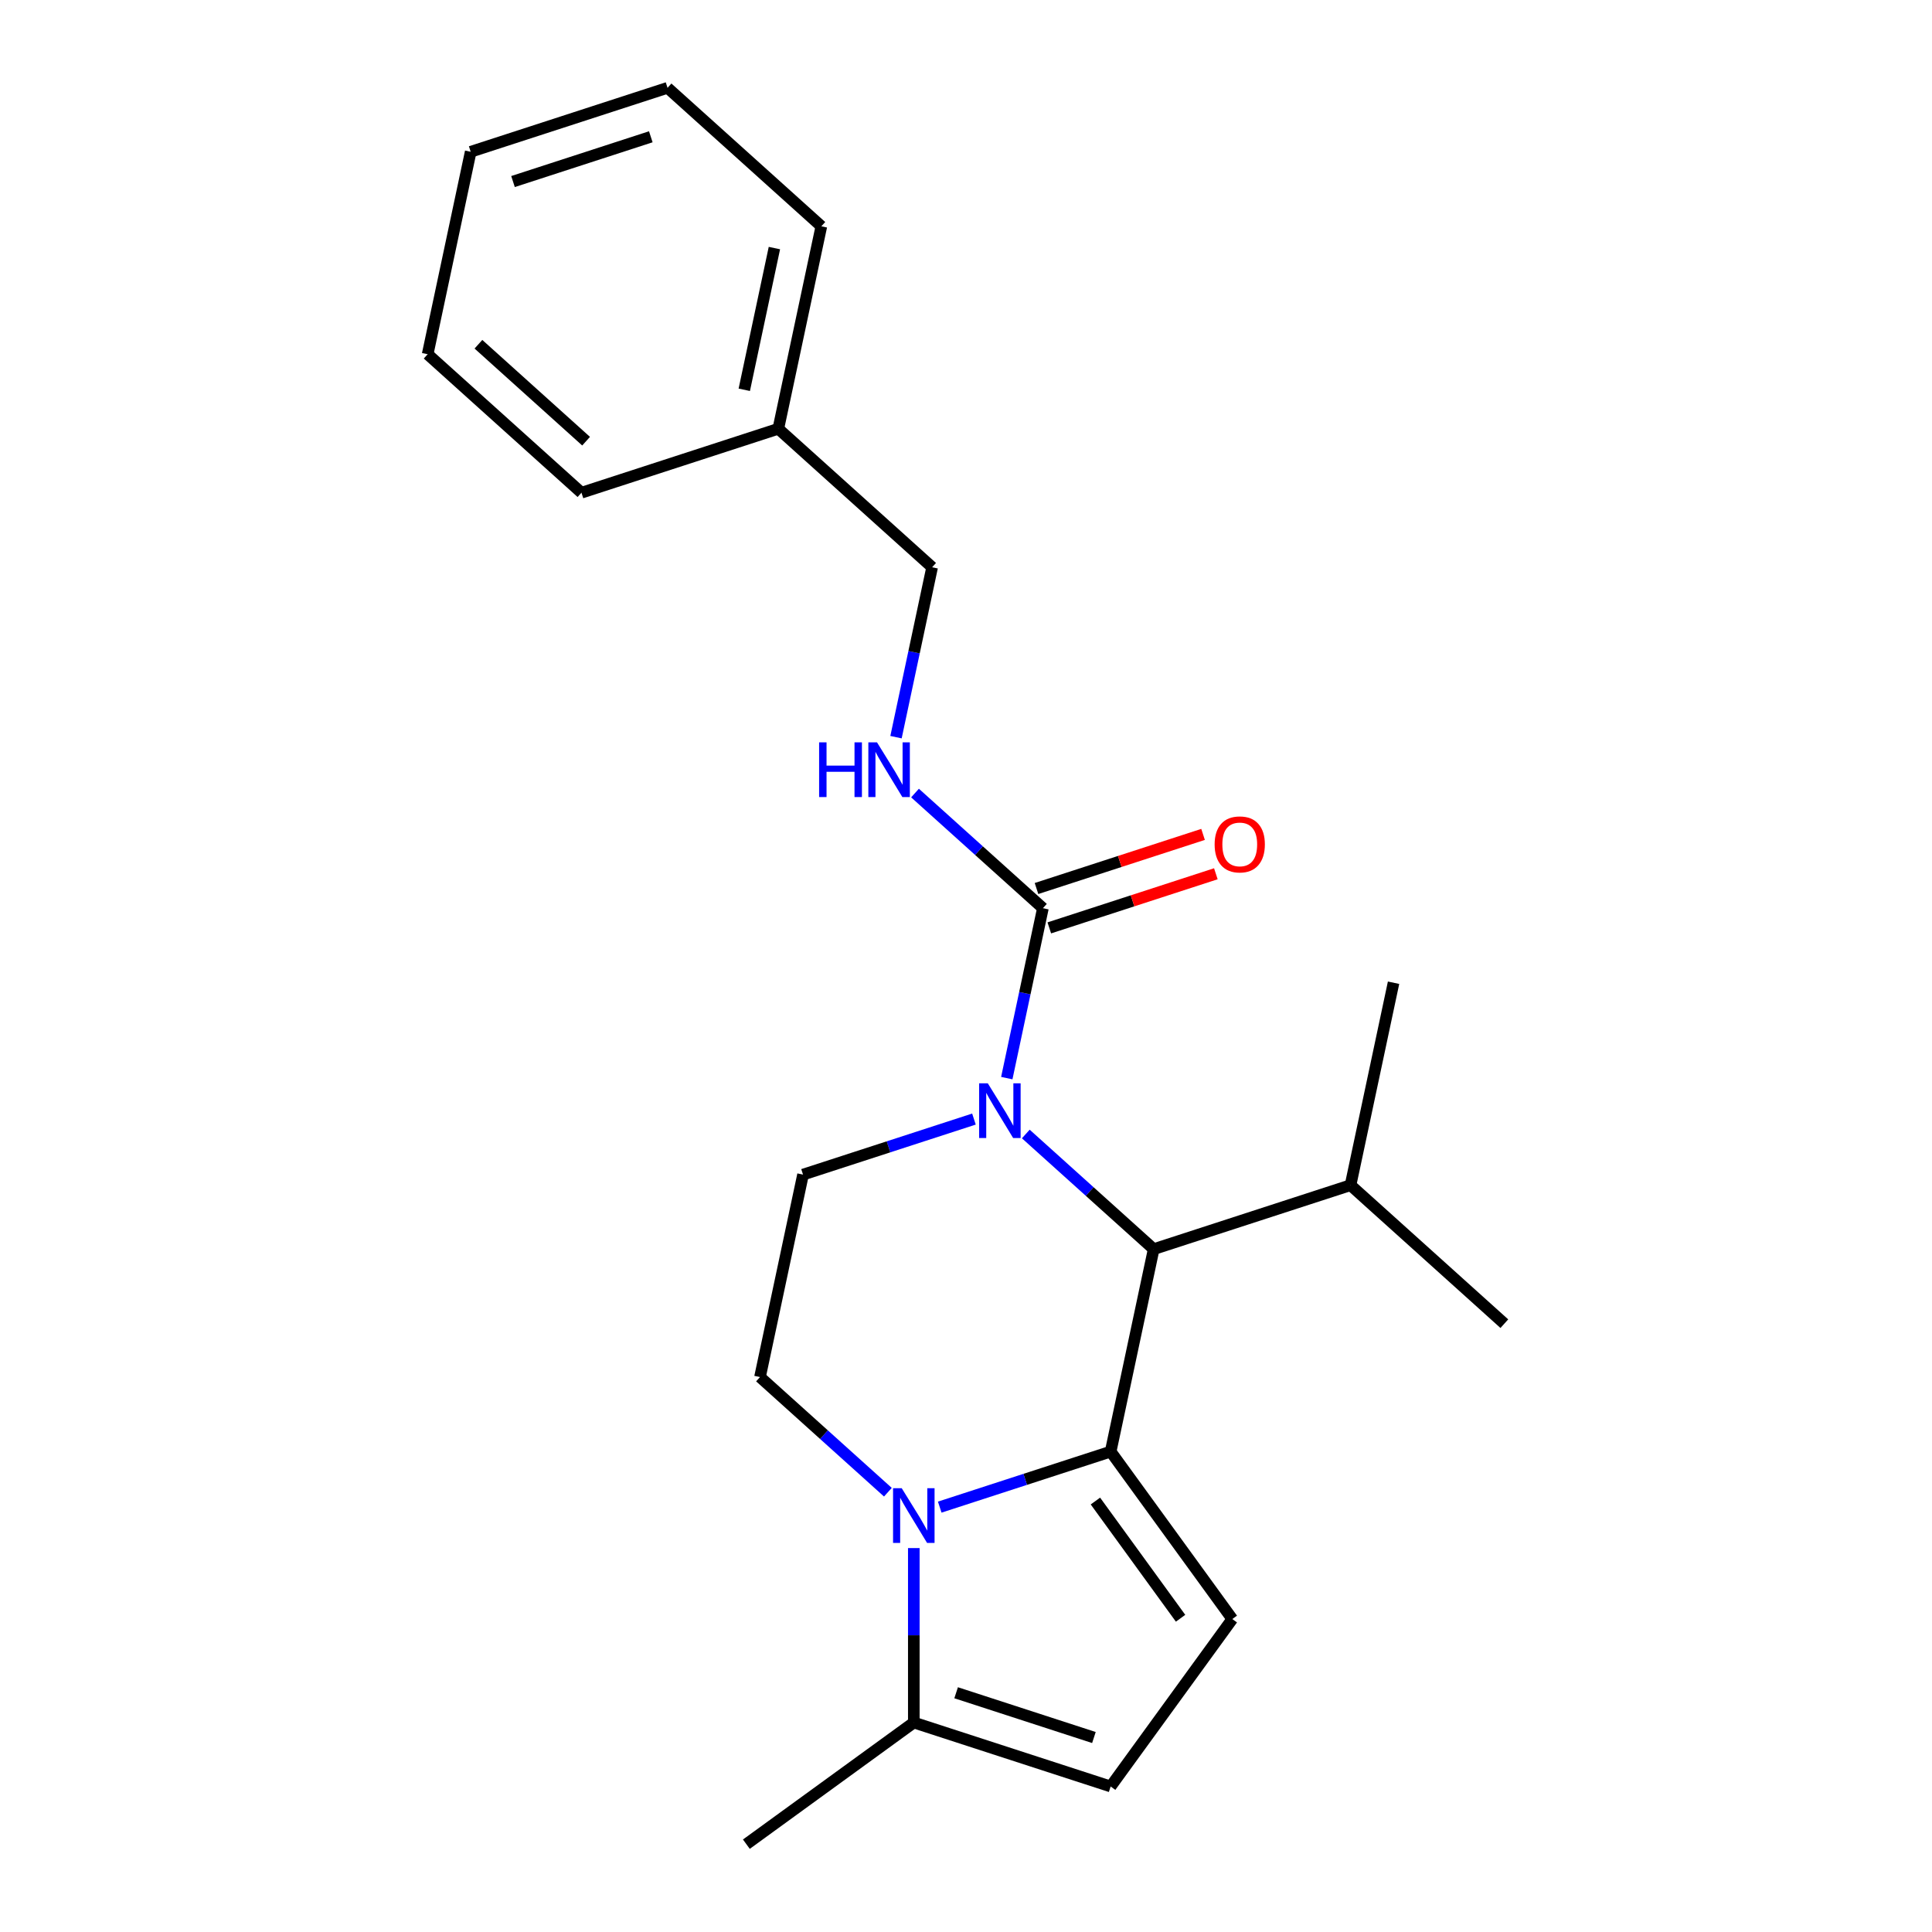 <?xml version='1.0' encoding='iso-8859-1'?>
<svg version='1.1' baseProfile='full'
              xmlns='http://www.w3.org/2000/svg'
                      xmlns:rdkit='http://www.rdkit.org/xml'
                      xmlns:xlink='http://www.w3.org/1999/xlink'
                  xml:space='preserve'
width='1000px' height='1000px' viewBox='0 0 1000 1000'>
<!-- END OF HEADER -->
<rect style='opacity:1.0;fill:#FFFFFF;stroke:none' width='1000' height='1000' x='0' y='0'> </rect>
<path class='bond-0' d='M 574.872,751.342 L 530.638,765.715' style='fill:none;fill-rule:evenodd;stroke:#000000;stroke-width:6px;stroke-linecap:butt;stroke-linejoin:miter;stroke-opacity:1' />
<path class='bond-0' d='M 530.638,765.715 L 486.404,780.087' style='fill:none;fill-rule:evenodd;stroke:#0000FF;stroke-width:6px;stroke-linecap:butt;stroke-linejoin:miter;stroke-opacity:1' />
<path class='bond-2' d='M 574.872,751.342 L 597.146,646.554' style='fill:none;fill-rule:evenodd;stroke:#000000;stroke-width:6px;stroke-linecap:butt;stroke-linejoin:miter;stroke-opacity:1' />
<path class='bond-4' d='M 574.872,751.342 L 637.841,838.012' style='fill:none;fill-rule:evenodd;stroke:#000000;stroke-width:6px;stroke-linecap:butt;stroke-linejoin:miter;stroke-opacity:1' />
<path class='bond-4' d='M 566.984,776.936 L 611.062,837.605' style='fill:none;fill-rule:evenodd;stroke:#000000;stroke-width:6px;stroke-linecap:butt;stroke-linejoin:miter;stroke-opacity:1' />
<path class='bond-5' d='M 472.986,801.285 L 472.986,846.431' style='fill:none;fill-rule:evenodd;stroke:#0000FF;stroke-width:6px;stroke-linecap:butt;stroke-linejoin:miter;stroke-opacity:1' />
<path class='bond-5' d='M 472.986,846.431 L 472.986,891.576' style='fill:none;fill-rule:evenodd;stroke:#000000;stroke-width:6px;stroke-linecap:butt;stroke-linejoin:miter;stroke-opacity:1' />
<path class='bond-7' d='M 459.568,772.365 L 426.471,742.564' style='fill:none;fill-rule:evenodd;stroke:#0000FF;stroke-width:6px;stroke-linecap:butt;stroke-linejoin:miter;stroke-opacity:1' />
<path class='bond-7' d='M 426.471,742.564 L 393.373,712.763' style='fill:none;fill-rule:evenodd;stroke:#000000;stroke-width:6px;stroke-linecap:butt;stroke-linejoin:miter;stroke-opacity:1' />
<path class='bond-1' d='M 530.951,586.952 L 564.048,616.753' style='fill:none;fill-rule:evenodd;stroke:#0000FF;stroke-width:6px;stroke-linecap:butt;stroke-linejoin:miter;stroke-opacity:1' />
<path class='bond-1' d='M 564.048,616.753 L 597.146,646.554' style='fill:none;fill-rule:evenodd;stroke:#000000;stroke-width:6px;stroke-linecap:butt;stroke-linejoin:miter;stroke-opacity:1' />
<path class='bond-3' d='M 521.112,558.032 L 530.459,514.057' style='fill:none;fill-rule:evenodd;stroke:#0000FF;stroke-width:6px;stroke-linecap:butt;stroke-linejoin:miter;stroke-opacity:1' />
<path class='bond-3' d='M 530.459,514.057 L 539.806,470.082' style='fill:none;fill-rule:evenodd;stroke:#000000;stroke-width:6px;stroke-linecap:butt;stroke-linejoin:miter;stroke-opacity:1' />
<path class='bond-8' d='M 504.115,579.23 L 459.881,593.603' style='fill:none;fill-rule:evenodd;stroke:#0000FF;stroke-width:6px;stroke-linecap:butt;stroke-linejoin:miter;stroke-opacity:1' />
<path class='bond-8' d='M 459.881,593.603 L 415.647,607.975' style='fill:none;fill-rule:evenodd;stroke:#000000;stroke-width:6px;stroke-linecap:butt;stroke-linejoin:miter;stroke-opacity:1' />
<path class='bond-11' d='M 597.146,646.554 L 699.032,613.449' style='fill:none;fill-rule:evenodd;stroke:#000000;stroke-width:6px;stroke-linecap:butt;stroke-linejoin:miter;stroke-opacity:1' />
<path class='bond-9' d='M 539.806,470.082 L 506.709,440.281' style='fill:none;fill-rule:evenodd;stroke:#000000;stroke-width:6px;stroke-linecap:butt;stroke-linejoin:miter;stroke-opacity:1' />
<path class='bond-9' d='M 506.709,440.281 L 473.612,410.48' style='fill:none;fill-rule:evenodd;stroke:#0000FF;stroke-width:6px;stroke-linecap:butt;stroke-linejoin:miter;stroke-opacity:1' />
<path class='bond-10' d='M 543.117,480.271 L 586.221,466.265' style='fill:none;fill-rule:evenodd;stroke:#000000;stroke-width:6px;stroke-linecap:butt;stroke-linejoin:miter;stroke-opacity:1' />
<path class='bond-10' d='M 586.221,466.265 L 629.325,452.26' style='fill:none;fill-rule:evenodd;stroke:#FF0000;stroke-width:6px;stroke-linecap:butt;stroke-linejoin:miter;stroke-opacity:1' />
<path class='bond-10' d='M 536.496,459.893 L 579.6,445.888' style='fill:none;fill-rule:evenodd;stroke:#000000;stroke-width:6px;stroke-linecap:butt;stroke-linejoin:miter;stroke-opacity:1' />
<path class='bond-10' d='M 579.6,445.888 L 622.704,431.883' style='fill:none;fill-rule:evenodd;stroke:#FF0000;stroke-width:6px;stroke-linecap:butt;stroke-linejoin:miter;stroke-opacity:1' />
<path class='bond-6' d='M 637.841,838.012 L 574.872,924.681' style='fill:none;fill-rule:evenodd;stroke:#000000;stroke-width:6px;stroke-linecap:butt;stroke-linejoin:miter;stroke-opacity:1' />
<path class='bond-14' d='M 472.986,891.576 L 386.316,954.545' style='fill:none;fill-rule:evenodd;stroke:#000000;stroke-width:6px;stroke-linecap:butt;stroke-linejoin:miter;stroke-opacity:1' />
<path class='bond-22' d='M 472.986,891.576 L 574.872,924.681' style='fill:none;fill-rule:evenodd;stroke:#000000;stroke-width:6px;stroke-linecap:butt;stroke-linejoin:miter;stroke-opacity:1' />
<path class='bond-22' d='M 494.89,876.165 L 566.21,899.338' style='fill:none;fill-rule:evenodd;stroke:#000000;stroke-width:6px;stroke-linecap:butt;stroke-linejoin:miter;stroke-opacity:1' />
<path class='bond-23' d='M 393.373,712.763 L 415.647,607.975' style='fill:none;fill-rule:evenodd;stroke:#000000;stroke-width:6px;stroke-linecap:butt;stroke-linejoin:miter;stroke-opacity:1' />
<path class='bond-12' d='M 463.773,381.56 L 473.12,337.585' style='fill:none;fill-rule:evenodd;stroke:#0000FF;stroke-width:6px;stroke-linecap:butt;stroke-linejoin:miter;stroke-opacity:1' />
<path class='bond-12' d='M 473.12,337.585 L 482.467,293.61' style='fill:none;fill-rule:evenodd;stroke:#000000;stroke-width:6px;stroke-linecap:butt;stroke-linejoin:miter;stroke-opacity:1' />
<path class='bond-15' d='M 699.032,613.449 L 721.305,508.661' style='fill:none;fill-rule:evenodd;stroke:#000000;stroke-width:6px;stroke-linecap:butt;stroke-linejoin:miter;stroke-opacity:1' />
<path class='bond-16' d='M 699.032,613.449 L 778.644,685.133' style='fill:none;fill-rule:evenodd;stroke:#000000;stroke-width:6px;stroke-linecap:butt;stroke-linejoin:miter;stroke-opacity:1' />
<path class='bond-13' d='M 482.467,293.61 L 402.854,221.926' style='fill:none;fill-rule:evenodd;stroke:#000000;stroke-width:6px;stroke-linecap:butt;stroke-linejoin:miter;stroke-opacity:1' />
<path class='bond-17' d='M 402.854,221.926 L 425.128,117.138' style='fill:none;fill-rule:evenodd;stroke:#000000;stroke-width:6px;stroke-linecap:butt;stroke-linejoin:miter;stroke-opacity:1' />
<path class='bond-17' d='M 385.238,201.754 L 400.829,128.402' style='fill:none;fill-rule:evenodd;stroke:#000000;stroke-width:6px;stroke-linecap:butt;stroke-linejoin:miter;stroke-opacity:1' />
<path class='bond-18' d='M 402.854,221.926 L 300.968,255.031' style='fill:none;fill-rule:evenodd;stroke:#000000;stroke-width:6px;stroke-linecap:butt;stroke-linejoin:miter;stroke-opacity:1' />
<path class='bond-19' d='M 425.128,117.138 L 345.515,45.455' style='fill:none;fill-rule:evenodd;stroke:#000000;stroke-width:6px;stroke-linecap:butt;stroke-linejoin:miter;stroke-opacity:1' />
<path class='bond-20' d='M 300.968,255.031 L 221.356,183.348' style='fill:none;fill-rule:evenodd;stroke:#000000;stroke-width:6px;stroke-linecap:butt;stroke-linejoin:miter;stroke-opacity:1' />
<path class='bond-20' d='M 303.363,228.356 L 247.634,178.178' style='fill:none;fill-rule:evenodd;stroke:#000000;stroke-width:6px;stroke-linecap:butt;stroke-linejoin:miter;stroke-opacity:1' />
<path class='bond-24' d='M 345.515,45.455 L 243.629,78.559' style='fill:none;fill-rule:evenodd;stroke:#000000;stroke-width:6px;stroke-linecap:butt;stroke-linejoin:miter;stroke-opacity:1' />
<path class='bond-24' d='M 336.853,70.797 L 265.533,93.971' style='fill:none;fill-rule:evenodd;stroke:#000000;stroke-width:6px;stroke-linecap:butt;stroke-linejoin:miter;stroke-opacity:1' />
<path class='bond-21' d='M 221.356,183.348 L 243.629,78.559' style='fill:none;fill-rule:evenodd;stroke:#000000;stroke-width:6px;stroke-linecap:butt;stroke-linejoin:miter;stroke-opacity:1' />
<path  class='atom-1' d='M 466.726 770.287
L 476.006 785.287
Q 476.926 786.767, 478.406 789.447
Q 479.886 792.127, 479.966 792.287
L 479.966 770.287
L 483.726 770.287
L 483.726 798.607
L 479.846 798.607
L 469.886 782.207
Q 468.726 780.287, 467.486 778.087
Q 466.286 775.887, 465.926 775.207
L 465.926 798.607
L 462.246 798.607
L 462.246 770.287
L 466.726 770.287
' fill='#0000FF'/>
<path  class='atom-2' d='M 511.273 560.71
L 520.553 575.71
Q 521.473 577.19, 522.953 579.87
Q 524.433 582.55, 524.513 582.71
L 524.513 560.71
L 528.273 560.71
L 528.273 589.03
L 524.393 589.03
L 514.433 572.63
Q 513.273 570.71, 512.033 568.51
Q 510.833 566.31, 510.473 565.63
L 510.473 589.03
L 506.793 589.03
L 506.793 560.71
L 511.273 560.71
' fill='#0000FF'/>
<path  class='atom-10' d='M 423.974 384.238
L 427.814 384.238
L 427.814 396.278
L 442.294 396.278
L 442.294 384.238
L 446.134 384.238
L 446.134 412.558
L 442.294 412.558
L 442.294 399.478
L 427.814 399.478
L 427.814 412.558
L 423.974 412.558
L 423.974 384.238
' fill='#0000FF'/>
<path  class='atom-10' d='M 453.934 384.238
L 463.214 399.238
Q 464.134 400.718, 465.614 403.398
Q 467.094 406.078, 467.174 406.238
L 467.174 384.238
L 470.934 384.238
L 470.934 412.558
L 467.054 412.558
L 457.094 396.158
Q 455.934 394.238, 454.694 392.038
Q 453.494 389.838, 453.134 389.158
L 453.134 412.558
L 449.454 412.558
L 449.454 384.238
L 453.934 384.238
' fill='#0000FF'/>
<path  class='atom-11' d='M 628.692 437.057
Q 628.692 430.257, 632.052 426.457
Q 635.412 422.657, 641.692 422.657
Q 647.972 422.657, 651.332 426.457
Q 654.692 430.257, 654.692 437.057
Q 654.692 443.937, 651.292 447.857
Q 647.892 451.737, 641.692 451.737
Q 635.452 451.737, 632.052 447.857
Q 628.692 443.977, 628.692 437.057
M 641.692 448.537
Q 646.012 448.537, 648.332 445.657
Q 650.692 442.737, 650.692 437.057
Q 650.692 431.497, 648.332 428.697
Q 646.012 425.857, 641.692 425.857
Q 637.372 425.857, 635.012 428.657
Q 632.692 431.457, 632.692 437.057
Q 632.692 442.777, 635.012 445.657
Q 637.372 448.537, 641.692 448.537
' fill='#FF0000'/>
</svg>
